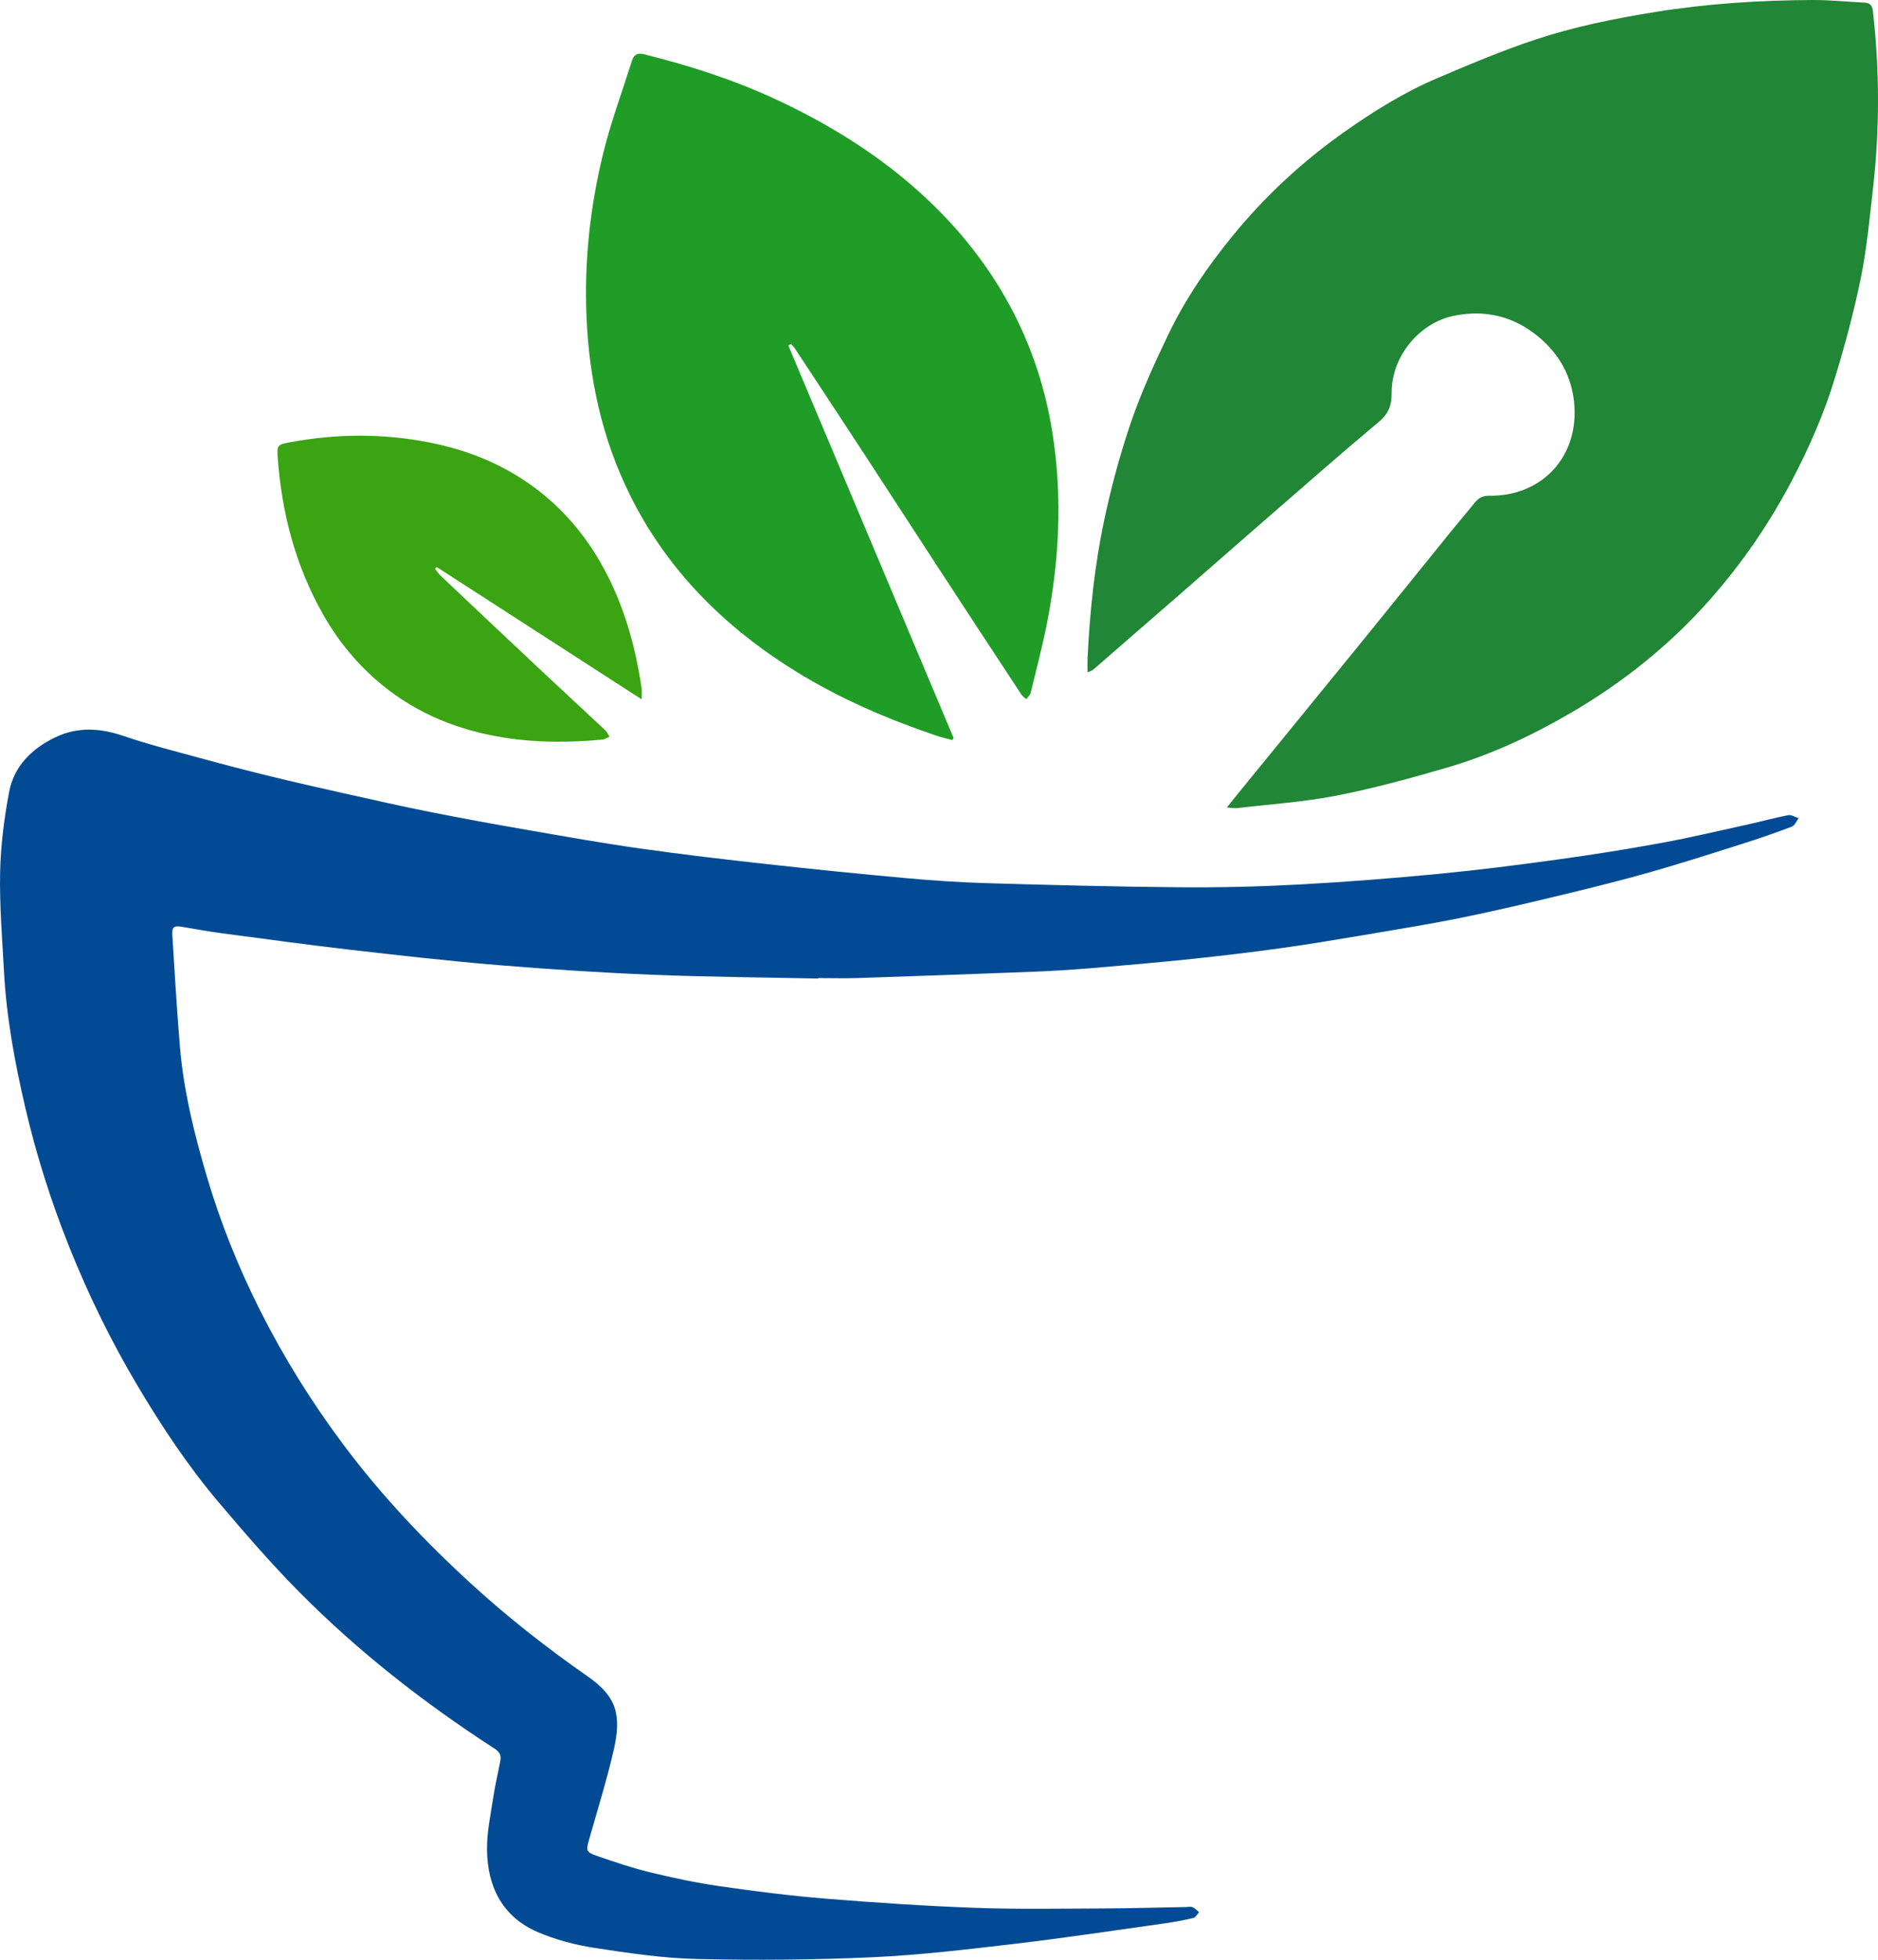 <?xml version="1.0" encoding="UTF-8"?>
<svg id="Layer_2" data-name="Layer 2" xmlns="http://www.w3.org/2000/svg" viewBox="0 0 1572.82 1640.55">
  <defs>
    <style>
      .cls-1 {
        fill: #024b94;
      }

      .cls-2 {
        fill: #209d26;
      }

      .cls-3 {
        fill: #218635;
      }

      .cls-4 {
        fill: #3ba412;
      }
    </style>
  </defs>
  <g id="Layer_1-2" data-name="Layer 1">
    <g>
      <path class="cls-1" d="m685.24,819.16c-46.35-.99-92.73-1.28-139.04-3.17-43.33-1.77-86.65-4.57-129.88-8.15-41.38-3.43-82.66-8.13-123.92-12.89-35.85-4.14-71.61-9.05-107.39-13.81-10.95-1.46-21.82-3.52-32.73-5.31-6.53-1.07-8.36.13-7.94,6.96,1.92,31.09,3.75,62.2,6.33,93.24,3.1,37.27,12.11,73.46,22.66,109.16,11.38,38.54,26.36,75.76,44.46,111.7,19.96,39.61,43.32,77.07,69.89,112.57,31.94,42.67,68.38,81.16,107.68,117.04,30.56,27.91,63.08,53.33,97.02,76.99,24.26,16.9,28.29,32.45,21.51,61.92-5.81,25.24-13.62,50.03-20.65,74.99-2.44,8.66-2.35,10.08,6.39,13.11,14.69,5.08,29.46,10.13,44.54,13.79,19.26,4.68,38.74,8.82,58.35,11.65,29.47,4.25,59.06,8.02,88.72,10.44,41.65,3.39,83.38,6.16,125.13,7.69,35.48,1.3,71.04.66,106.56.53,23.51-.09,47.02-.78,70.53-1.2,1.81-.03,3.86-.53,5.37.14,2.01.9,3.61,2.73,5.38,4.17-1.53,1.67-2.81,4.4-4.63,4.83-8.1,1.91-16.32,3.46-24.57,4.61-41.33,5.79-82.62,12.04-124.06,16.92-39.9,4.7-79.9,9.52-119.99,11.36-48.97,2.24-98.1,2.62-147.11,1.49-28.76-.66-57.54-4.94-86.05-9.32-16.13-2.48-32.45-6.78-47.42-13.2-29.62-12.72-42.14-37.95-42.51-68.91-.17-14.51,2.99-29.1,5.17-43.57,1.58-10.46,4.08-20.78,6.05-31.19.84-4.45-.86-7.31-4.93-9.95-58.94-38.11-114.07-81.15-163.49-131.03-23.64-23.86-45.68-49.37-67.41-75.01-25.73-30.35-47.71-63.49-68.04-97.67-22.38-37.64-41.55-76.84-57.76-117.57-14.97-37.6-27.14-76.04-36.31-115.39-8.76-37.59-15.77-75.54-17.84-114.19-1.47-27.52-3.77-55.09-3.21-82.59.46-22.43,3.33-45.03,7.47-67.12,4.08-21.79,19-36.5,38.65-45.96,18.74-9.02,37.64-7.84,57.2-1.18,21.09,7.19,42.78,12.67,64.3,18.55,19.57,5.35,39.21,10.45,58.92,15.27,20.36,4.98,40.82,9.61,61.28,14.18,23.99,5.35,47.98,10.8,72.08,15.6,26.98,5.37,54.05,10.3,81.15,15,31.56,5.48,63.12,11.11,94.83,15.6,35.51,5.03,71.16,9.18,106.82,13.13,38.59,4.28,77.23,8.19,115.9,11.68,22.5,2.03,45.08,3.58,67.65,4.23,54.02,1.56,108.06,2.99,162.11,3.44,33.23.28,66.53-.55,99.72-2.33,39-2.1,77.98-5.2,116.86-8.92,33.45-3.21,66.82-7.48,100.12-12.08,29.03-4.01,58.01-8.61,86.83-13.9,24.39-4.48,48.54-10.25,72.77-15.58,11-2.42,21.88-5.45,32.93-7.55,2.63-.5,5.76,1.63,8.66,2.56-1.85,2.41-3.22,6.08-5.63,7-13.46,5.13-27.09,9.86-40.83,14.22-25.76,8.17-51.51,16.44-77.5,23.83-24.05,6.84-48.35,12.89-72.66,18.75-28.27,6.81-56.58,13.55-85.07,19.34-27.18,5.53-54.58,9.95-81.94,14.57-23.13,3.91-46.28,7.78-69.51,11-25.03,3.47-50.14,6.47-75.28,9.1-27.84,2.91-55.73,5.36-83.63,7.67-16.65,1.38-33.35,2.42-50.05,3.08-48.57,1.9-97.14,3.6-145.72,5.21-11.07.37-22.16.05-33.25.05,0,.12,0,.25,0,.37Z"/>
      <path class="cls-3" d="m910.81,562.88c0-4.69-.15-8.34.02-11.97,1.88-38.63,5.83-77.11,13.82-114.9,5.92-27.98,13.37-55.81,22.65-82.84,8.61-25.08,19.75-49.41,31.25-73.35,14.31-29.8,33.02-57,53.94-82.58,27.19-33.24,58.44-62.18,93.56-86.92,24.4-17.19,49.72-32.95,77.18-44.68,27.14-11.59,54.43-23.13,82.41-32.42,32.76-10.87,66.62-17.72,100.8-23.22C1430.11,2.98,1474,.21,1518.1,0c14.44-.07,28.89,1.51,43.34,2.18,4.79.22,6.6,2.53,7.12,7.16,5.63,49.43,5.7,98.87.09,148.27-2.85,25.12-5.2,50.41-10.22,75.13-5.74,28.24-13.31,56.2-21.72,83.78-9.09,29.79-21.61,58.35-36.12,85.97-18.66,35.54-41.19,68.39-67.71,98.56-34.04,38.73-73.77,70.41-118.23,96.26-32.67,19-66.88,34.84-103.17,45.39-30.5,8.87-61.25,17.3-92.39,23.38-27.18,5.31-55.06,7.12-82.64,10.38-2.31.27-4.7-.21-8.97-.45,3.25-4.09,5.35-6.79,7.52-9.45,35.67-43.73,71.4-87.41,107.01-131.19,24.07-29.59,47.95-59.33,71.97-88.96,7.11-8.77,14.42-17.37,21.58-26.1,3.05-3.73,6.54-5.4,11.67-5.32,41.05.61,71.49-28.4,71.5-69.44,0-25.67-10.58-47.44-30.59-63.9-20.63-16.96-44.39-22.64-70.54-17.29-29.1,5.95-52.3,34.19-52.12,64.52.06,10.31-2.39,17.31-10.64,24.22-33.59,28.09-66.46,57.05-99.52,85.76-22.34,19.39-44.55,38.93-66.85,58.37-24.34,21.21-48.71,42.39-73.11,63.54-.78.67-1.93.91-4.56,2.11Z"/>
      <path class="cls-2" d="m660.2,289.15c46.15,109.55,92.31,219.1,138.46,328.66-.37.57-.74,1.14-1.12,1.71-4.49-1.22-9.05-2.2-13.44-3.69-41.14-13.97-80.92-31.04-117.92-53.98-59.56-36.93-107.72-84.74-138.97-148.23-23.11-46.95-33.91-96.95-36.05-148.99-1.9-46.17,3.07-91.79,14.07-136.5,6.45-26.21,15.95-51.68,24.09-77.48,1.57-4.96,4.68-6.58,9.91-5.28,37.75,9.4,74.66,21.17,110.02,37.57,42.41,19.66,81.94,43.68,117.19,74.67,32.07,28.19,58.89,60.57,79.18,98.05,18.29,33.78,30.11,69.85,36,107.98,8.25,53.42,5.48,106.39-4.98,159.11-3.82,19.24-8.82,38.24-13.49,57.3-.47,1.92-2.36,3.49-3.6,5.22-1.41-1.27-3.17-2.32-4.18-3.86-23.45-35.64-46.85-71.31-70.18-107.03-20.24-31-40.33-62.1-60.59-93.08-19.64-30.03-39.41-59.98-59.16-89.94-.81-1.23-1.99-2.21-3.01-3.31-.75.38-1.5.75-2.24,1.13Z"/>
      <path class="cls-4" d="m537.35,585.42c-58.26-37.6-114.95-74.18-171.63-110.76-.47.52-.94,1.04-1.4,1.55,1.6,1.95,3,4.11,4.82,5.83,27.43,25.93,54.87,51.85,82.4,77.67,18.46,17.32,37.09,34.46,55.56,51.77,1.47,1.38,2.24,3.49,3.34,5.25-1.99.83-3.93,2.2-5.97,2.39-27.33,2.57-54.57,2.7-81.85-1.58-38.08-5.97-72.72-19.68-102.63-44.17-20.11-16.46-36.47-36.22-49.35-58.9-23.21-40.87-34.71-85.09-38.08-131.65-.72-9.9-.11-10.63,9.71-12.47,39.09-7.33,78.15-7.65,117.28.04,32.84,6.45,63.07,18.78,89.8,39.06,27.55,20.9,47.9,47.6,62.61,78.78,13.12,27.81,20.78,57.19,25.36,87.46.38,2.49.05,5.09.05,9.72Z"/>
    </g>
  </g>
</svg>